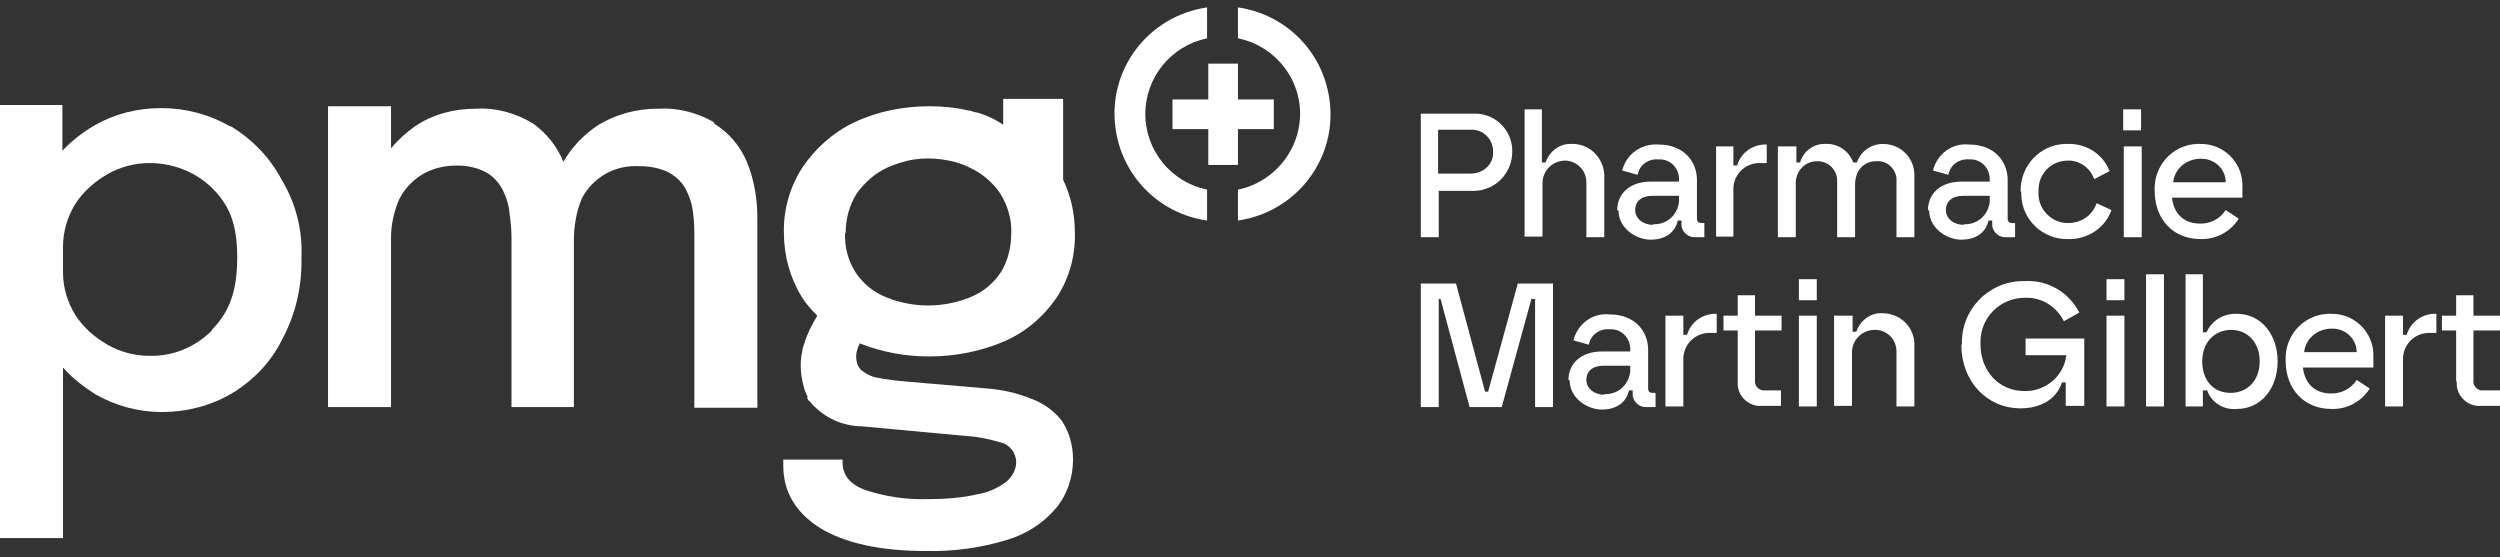<?xml version="1.0" encoding="UTF-8"?>
<svg xmlns="http://www.w3.org/2000/svg" id="Calque_1" version="1.1" viewBox="0 0 404.7 90.211">
  <rect x="0" y="0" width="404.7" height="90.211" fill="#333333" stroke="none"/>
  <!-- Generator: Adobe Illustrator 29.5.1, SVG Export Plug-In . SVG Version: 2.1.0 Build 141)  -->
  <defs>
    <style>
      .st0 {
        fill: #fff;
      }
    </style>
  </defs>
  <g id="Groupe_132">
    <path id="Tracé_14760" class="st0" d="M37.3,20.5c-3.4-2-7.3-3-11.2-3-3.8,0-7.5.9-10.8,2.8-1.9,1.1-3.7,2.5-5.2,4.1v-7.4H0v70.1h10.2v-27.6c1.5,1.7,3.3,3.1,5.2,4.3,3.3,1.9,7,2.9,10.8,2.9,4,0,7.9-1,11.3-3,3.5-2.1,6.4-5.1,8.2-8.8,2.2-4.1,3.2-8.6,3.1-13.2.2-4.4-.9-8.8-3.2-12.6-1.9-3.6-4.8-6.6-8.3-8.7M34.3,53.5c-2.7,2.7-6.3,4.2-10.1,4.1-2.4,0-4.7-.6-6.8-1.8-2.1-1.2-3.9-2.8-5.2-4.8-1.3-2.1-2-4.5-2-6.9v-.5h0v-3.7h0c0-2.4.7-4.8,2-6.9,1.3-2,3.1-3.6,5.2-4.8,2.1-1.2,4.4-1.8,6.8-1.8,3.8,0,7.4,1.4,10.1,4,2.7,2.7,4.1,5.6,4.1,11.3s-1.4,8.9-4.1,11.7"></path>
    <path id="Tracé_14761" class="st0" d="M115.6,19.8c-2.8-1.6-5.9-2.4-9.1-2.2-3.5,0-6.9.9-9.9,2.8-2.2,1.5-4.1,3.5-5.4,5.8-1-2.5-2.7-4.6-4.9-6.2-2.8-1.7-6-2.6-9.3-2.4-3.5,0-7,.9-9.9,2.9-1.4,1-2.7,2.2-3.8,3.5v-6.8h-10.2v48.7h10.2v-27.5c0-2.1.5-4.2,1.3-6.1.2-.3.3-.6.5-.9.9-1.4,2.1-2.5,3.5-3.3,1.6-.9,3.5-1.3,5.3-1.3,1.7,0,3.3.3,4.8,1.1,1.2.7,2.1,1.7,2.7,2.9.6,1.2,1,2.5,1.1,3.9.2,1.3.3,2.6.3,3.9v27.3h10.1v-27h0c0-2.3.4-4.7,1.3-6.8.1-.2.3-.5.4-.7.9-1.4,2.1-2.5,3.5-3.3,1.6-.9,3.5-1.3,5.4-1.2,1.7,0,3.4.3,4.9,1.1,1.2.7,2.1,1.6,2.7,2.8s1,2.5,1.1,3.8c.2,1.3.2,2.6.2,4v27.4h10.2v-30.6c0-3.2-.5-6.3-1.7-9.2-1.1-2.6-2.9-4.7-5.3-6.2"></path>
    <path id="Tracé_14762" class="st0" d="M185.4,18.5c0-6,4.2-11.1,10-12.3V1.2c-9.6,1.4-16.2,10.2-14.8,19.7,1.1,7.7,7.1,13.7,14.8,14.8v-5c-5.8-1.2-10-6.3-10-12.3"></path>
    <path id="Tracé_14763" class="st0" d="M206.2,16.1h-5.8v-5.8h-4.8v5.8h-5.8v4.8h5.8v5.8h4.8v-5.8h5.8v-4.8Z"></path>
    <path id="Tracé_14764" class="st0" d="M200.4,1.2v5c6.8,1.4,11.2,8,9.8,14.7-1,4.9-4.9,8.8-9.8,9.8v5c9.6-1.4,16.2-10.2,14.8-19.7-1.1-7.7-7.1-13.7-14.8-14.8"></path>
    <path id="Tracé_14765" class="st0" d="M139.1,55.6h.1c3.6,1.4,7.3,2.1,11.2,2.1,4.2,0,8.4-.8,12.3-2.5,3.4-1.5,6.3-4,8.4-7.1,2-3.1,3-6.7,2.9-10.4,0-3-.6-5.9-1.9-8.6v-13.1h-9.7v4.2c-1.3-.9-2.8-1.6-4.3-2-.3,0-.7-.2-1.1-.3h-.2c-2.1-.5-4.2-.7-6.3-.7h0c-4.2,0-8.4.8-12.2,2.6-3.4,1.6-6.3,4.2-8.4,7.3-2,3.1-3.1,6.8-3,10.6,0,3.7,1,7.3,2.9,10.4.7,1.1,1.6,2.1,2.5,3-.4.7-.8,1.4-1.2,2.2h0c-.3.7-.6,1.3-.8,2,0,.1,0,.2-.1.3-.1.3-.2.6-.3.9h0v.2c-.5,2.1-.3,4.2.3,6.2,0,0,0,.2.1.3h0c0,.1.1.3.2.5,0,.1.1.3.2.4v.2h0v.2h0c.1.2.2.4.4.5h0c2,2.4,4.8,3.8,7.9,4h.4l17.2,1.6c1.8.1,3.6.5,5.3,1,1.5.3,2.6,1.7,2.6,3.2,0,1.2-.6,2.3-1.5,3.1-1.4,1.1-3,1.8-4.7,2.1-2.6.6-5.3.8-8.1.8-3.5.1-6.9-.4-10.2-1.5-2.4-.9-3.6-2.4-3.6-4.4h0v-.5h-9.6v1c0,4.2,2,7.6,6,10.1,3.9,2.4,9.7,3.7,17.1,3.7,4.4.1,8.9-.5,13.1-1.8,3.1-.9,5.9-2.7,8-5.2,1.8-2.2,2.7-5,2.7-7.8,0-2.3-.6-4.5-1.9-6.4-1.3-1.6-3-2.8-5-3.5-2.2-.9-4.5-1.4-6.9-1.6l-12.8-1.1-2.1-.2c-1.5-.2-2.3-.3-2.6-.4-1.1-.1-2.2-.6-3.1-1.4-.5-.6-.7-1.3-.7-2,0-.3,0-.6.1-.9.1-.4.2-.8.4-1.1M136.9,37.7c0-2.3.6-4.5,1.8-6.4,1.3-1.8,3-3.3,5-4.2,1.4-.6,2.9-1.1,4.4-1.3,1.4-.2,2.9-.2,4.3,0,1.6.2,3.1.6,4.5,1.3,2,.9,3.8,2.4,5,4.2,1.2,1.9,1.9,4.2,1.8,6.4,0,2.2-.5,4.5-1.7,6.4-1.2,1.8-2.9,3.2-4.9,4-4.4,1.8-9.3,1.8-13.7,0-2-.8-3.7-2.2-4.9-4-1.2-1.9-1.8-4.1-1.7-6.4"></path>
    <path id="Tracé_14766" class="st0" d="M230,18.4h8.4c3.3-.2,6.2,2.3,6.4,5.7v.5c0,3.4-2.7,6.2-6.1,6.3h-5.8v7.5h-2.9v-20l0.0 0ZM238.1,28.1c1.9,0,3.6-1.4,3.6-3.3v-.3c0-1.9-1.5-3.5-3.4-3.5h-5.5v7.1h5.2l.1-0Z"></path>
    <path id="Tracé_14767" class="st0" d="M246.7,17.7h2.9v8.6h.6c.6-1.8,2.3-3.1,4.2-3,2.8-.1,5.1,2.1,5.3,4.9v10.2h-2.9v-8.9c0-1.9-1.5-3.4-3.3-3.5h-.1c-2,0-3.6,1.5-3.7,3.5v8.8h-2.9v-20.6l-.1-0Z"></path>
    <path id="Tracé_14768" class="st0" d="M261.8,34c0-2.7,2.1-4.6,5.4-4.6h4.6v-.4c0-1.8-1.4-3.2-3.1-3.2h-.3c-1.6-.1-3,.9-3.3,2.5l-2.5-.7c.7-2.7,3.1-4.4,5.9-4.2,4.1,0,6.2,2.8,6.2,5.7v6.3c0,.5.3.7.7.7h.5v2.3h-1.4c-1.1.1-2.1-.7-2.3-1.8v-.9h-.6c-.4,1.9-2,3.1-4.4,3.1s-5.2-1.9-5.2-4.7M267.6,36.3c2.2.1,4-1.5,4.2-3.7v-.9h-4.3c-1.8,0-2.8.9-2.8,2.3s1.3,2.4,2.9,2.4"></path>
    <path id="Tracé_14769" class="st0" d="M277.8,23.7h2.8v3.1h.6c.6-2.1,2.6-3.5,4.8-3.4v3h-1c-2.3-.1-4.2,1.6-4.4,3.9v8h-2.8v-14.7.1Z"></path>
    <path id="Tracé_14770" class="st0" d="M287.9,23.7h2.9v2.6h.6c.5-1.8,2.2-3.1,4.1-3,2-.1,3.8,1.1,4.5,3h.6c.6-1.8,2.3-3,4.2-3,2.8,0,5,2.1,5.1,4.9v10.2h-2.9v-8.9c.2-1.7-1.1-3.3-2.8-3.4h-.5c-1.9,0-3.4,1.4-3.4,3.8v8.5h-2.9v-8.9c.1-1.8-1.2-3.3-3-3.4h-.3c-1.9,0-3.4,1.6-3.4,3.5v8.8h-2.9v-14.7h.1Z"></path>
    <path id="Tracé_14771" class="st0" d="M312.1,34c0-2.7,2.1-4.6,5.4-4.6h4.6v-.4c0-1.8-1.4-3.2-3.1-3.2h-.3c-1.6-.1-3,.9-3.3,2.5l-2.5-.7c.7-2.7,3.1-4.5,5.9-4.2,4.1,0,6.2,2.8,6.2,5.7v6.3c0,.5.3.7.7.7h.5v2.3h-1.4c-1.1.1-2.1-.7-2.3-1.8v-.9h-.6c-.4,1.9-2,3.1-4.4,3.1s-5.2-1.9-5.2-4.7M317.9,36.3c2.2.1,4-1.5,4.2-3.7v-.9h-4.3c-1.8,0-2.8.9-2.8,2.3s1.3,2.4,2.9,2.4"></path>
    <path id="Tracé_14772" class="st0" d="M327.1,31c-.1-4.1,3.1-7.6,7.2-7.7h.4c3-.1,5.7,1.6,6.8,4.4l-2.5,1.3c-.6-1.8-2.4-3.1-4.3-3-2.6,0-4.7,2.1-4.7,4.7v.3c-.2,2.6,1.8,4.9,4.4,5.1h.4c2.1,0,3.9-1.2,4.6-3.2l2.4,1.1c-1,2.9-3.9,4.8-7,4.7-4.1.1-7.5-3.1-7.6-7.2v-.5"></path>
    <path id="Tracé_14773" class="st0" d="M343.7,17.7h2.9v3.4h-2.9v-3.4ZM343.8,23.7h2.9v14.7h-2.9v-14.7Z"></path>
    <path id="Tracé_14774" class="st0" d="M348.8,30.9c-.2-4,2.8-7.4,6.8-7.6h.5c3.7-.1,6.8,2.8,6.9,6.5v2.2h-11.4c.3,2.6,1.9,4.2,4.6,4.2,1.7,0,3.2-.8,4.1-2.2l2.1,1.4c-1.3,2.1-3.7,3.4-6.2,3.3-4.4,0-7.4-3.2-7.4-7.8M360.3,29.5c0-2.2-1.9-3.9-4.1-3.8h0c-2.2,0-4.2,1.6-4.4,3.8h8.6-.1Z"></path>
    <path id="Tracé_14775" class="st0" d="M233.4,48.4h-.5v17.5h-2.9v-20h5.7l4.7,17.5h.5l4.8-17.5h5.7v20h-2.9v-17.5h-.6l-4.8,17.5h-5.2l-4.7-17.5h.2Z"></path>
    <path id="Tracé_14776" class="st0" d="M253.9,61.5c0-2.7,2.1-4.6,5.4-4.6h4.6v-.4c0-1.8-1.4-3.2-3.1-3.2h-.3c-1.6-.1-3,.9-3.3,2.5l-2.5-.7c.7-2.7,3.1-4.5,5.9-4.2,4.1,0,6.2,2.8,6.2,5.7v6.3c0,.5.3.7.7.7h.5v2.3h-1.4c-1.1.1-2.1-.7-2.3-1.8v-.9h-.6c-.4,1.9-2,3.1-4.4,3.1s-5.2-1.9-5.2-4.7M259.7,63.8c2.2.1,4-1.5,4.2-3.7v-.9h-4.3c-1.8,0-2.8.9-2.8,2.3s1.3,2.4,2.9,2.4"></path>
    <path id="Tracé_14777" class="st0" d="M269.7,51.1h2.8v3.1h.6c.6-2.1,2.6-3.5,4.8-3.4v3.1h-1c-2.3-.1-4.2,1.6-4.4,3.9v8h-2.9v-14.7l.1 0Z"></path>
    <path id="Tracé_14778" class="st0" d="M281.3,61.8v-8.3h-2.3v-2.4h2.3v-3.3h2.8v3.3h4.3v2.4h-4.3v8.1c-.1.7.4,1.4,1.2,1.6h3v2.5h-3c-2,.2-3.8-1.3-4-3.3v-.7"></path>
    <path id="Tracé_14779" class="st0" d="M291.2,45.2h2.9v3.4h-2.9v-3.4ZM291.2,51.1h2.9v14.7h-2.9s0-14.7,0-14.7Z"></path>
    <path id="Tracé_14780" class="st0" d="M297,51.1h2.9v2.6h.6c.6-1.8,2.3-3.1,4.2-3,2.8,0,5.1,2.1,5.2,4.9v10.2h-2.9v-8.9c0-1.9-1.4-3.4-3.3-3.5h-.2c-2,0-3.6,1.5-3.7,3.5v8.8h-2.9v-14.7l.1.1Z"></path>
    <path id="Tracé_14781" class="st0" d="M317.6,55.8c-.2-5.6,4.2-10.2,9.8-10.3h.4c3.7-.2,7.1,1.8,8.8,5.1l-2.5,1.4c-1.2-2.4-3.6-3.9-6.3-3.8-4,0-7.2,3.2-7.2,7.1v.4c0,4.4,3,7.6,7.1,7.6,3.4.1,6.4-2.4,6.8-5.8h-6.6v-2.7h9.5v10.9h-3v-3.8h-.6c-.9,2.7-3.4,4.2-6.7,4.2-5.5,0-9.6-4.4-9.6-10.3"></path>
    <path id="Tracé_14782" class="st0" d="M341,45.2h2.9v3.4h-2.9v-3.4ZM341,51.1h2.9v14.7h-2.9s0-14.7,0-14.7Z"></path>
    <rect id="Rectangle_9957" class="st0" x="347.4" y="44.4" width="2.9" height="21.4"></rect>
    <path id="Tracé_14783" class="st0" d="M357.2,63.2h-.6v2.6h-2.8v-21.4h2.8v9.4h.6c.8-1.9,2.8-3.1,4.9-3,3.9,0,6.6,3.3,6.6,7.7s-2.7,7.7-6.6,7.7c-2.1.2-4.1-1-4.8-3M361.1,63.6c2.7,0,4.7-2,4.7-5.1s-2-5.1-4.6-5.1-4.7,1.9-4.7,5.1,1.9,5.1,4.6,5.1"></path>
    <path id="Tracé_14784" class="st0" d="M370,58.4c-.2-4,2.8-7.4,6.8-7.6h.5c3.7-.1,6.8,2.8,6.9,6.5v2.2h-11.4c.3,2.6,1.9,4.2,4.6,4.2,1.7,0,3.2-.8,4.1-2.2l2.1,1.4c-1.3,2.1-3.7,3.4-6.2,3.3-4.4,0-7.4-3.2-7.4-7.8M381.5,57c0-2.2-1.9-3.9-4.1-3.8h0c-2.2,0-4.2,1.6-4.4,3.8h8.6-.1Z"></path>
    <path id="Tracé_14785" class="st0" d="M386.2,51.1h2.8v3.1h.6c.6-2.1,2.6-3.5,4.8-3.4v3.1h-1c-2.3-.1-4.2,1.6-4.4,3.9v8h-2.9v-14.7l.1 0Z"></path>
    <path id="Tracé_14786" class="st0" d="M397.6,61.8v-8.3h-2.3v-2.4h2.3v-3.3h2.8v3.3h4.3v2.4h-4.3v8.1c-.1.7.4,1.4,1.2,1.6h3.1v2.5h-3c-2,.2-3.8-1.3-4-3.3v-.7"></path>
  </g>
</svg>
